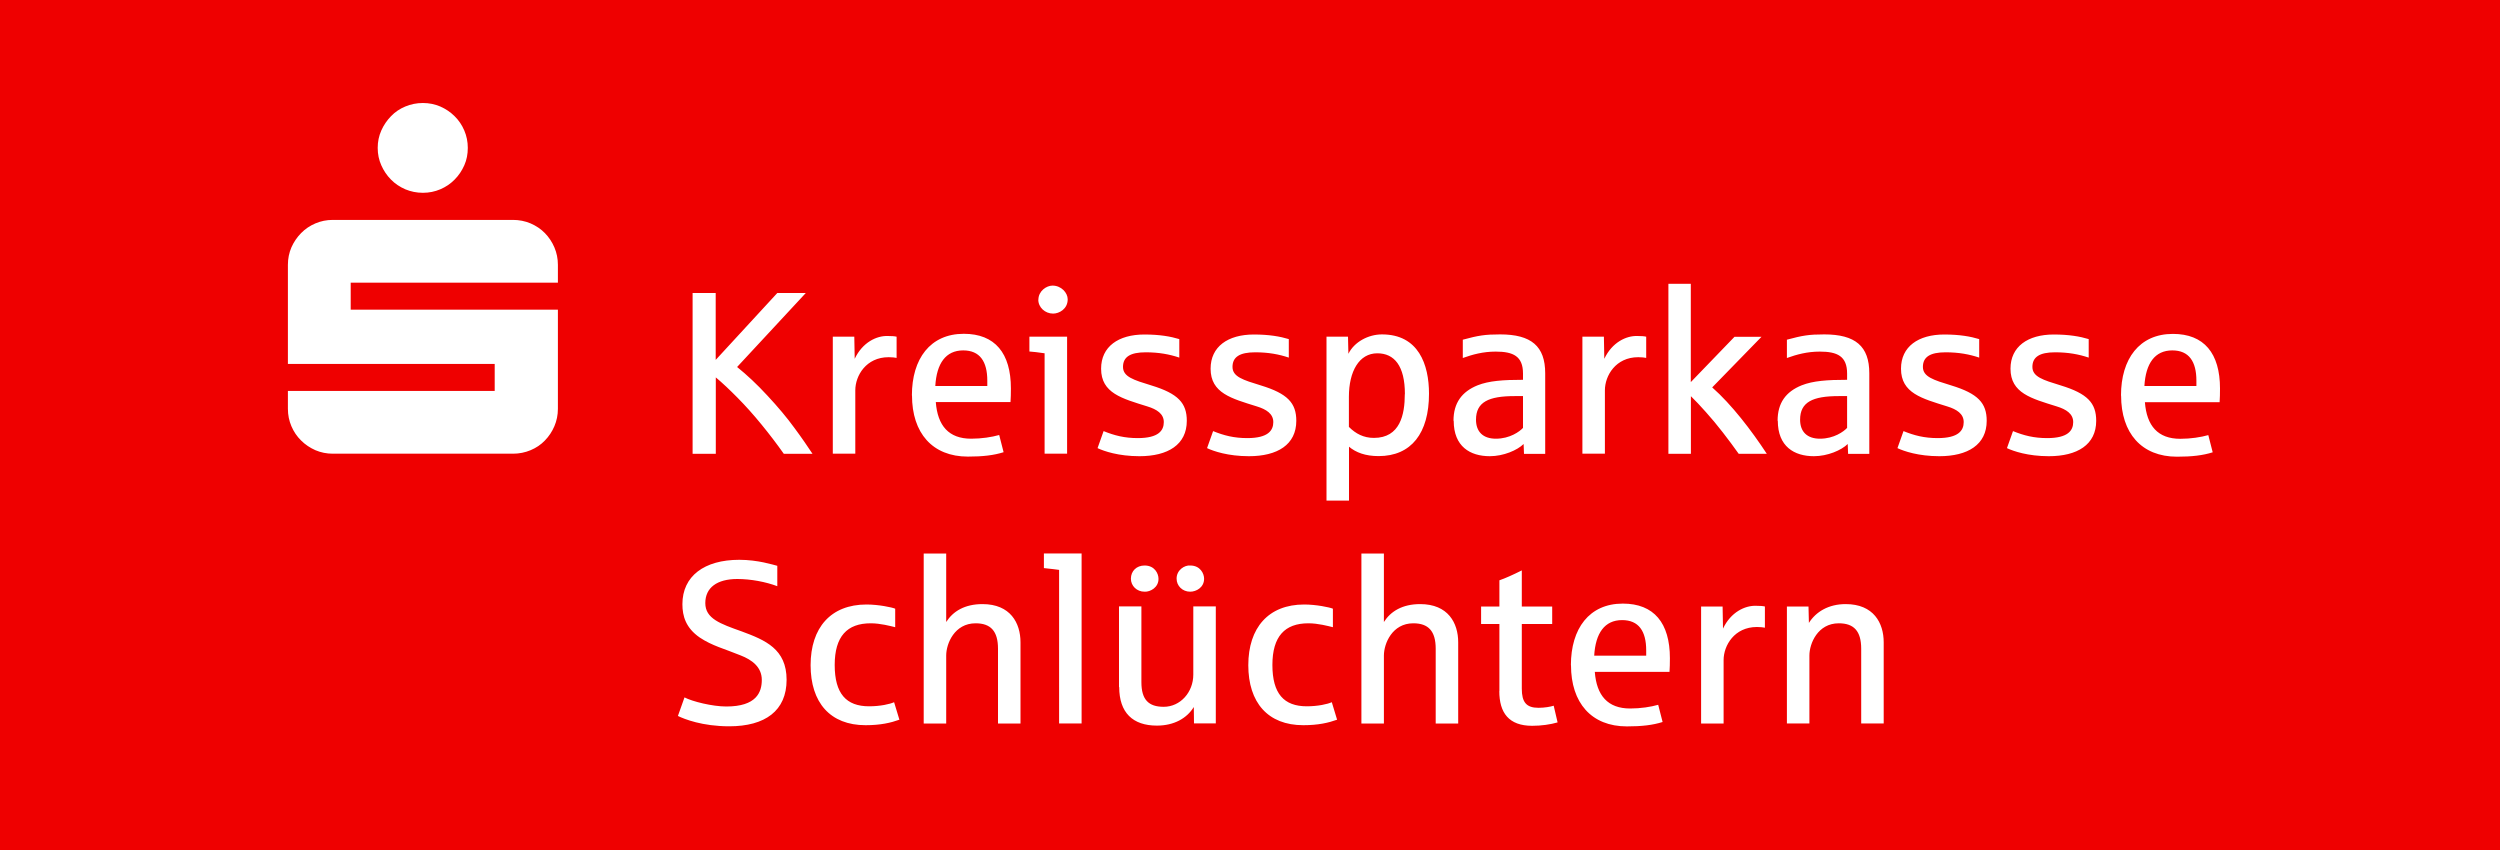 <?xml version="1.0" encoding="UTF-8"?>
<svg id="Layer_1" data-name="Layer 1" xmlns="http://www.w3.org/2000/svg" viewBox="0 0 250 85">
  <rect x="0" width="250" height="85.25" style="fill: #ef0000;"/>
  <path d="M38.13,16.53c.24.54.56,1.02.97,1.43.4.41.88.73,1.43.97.55.23,1.14.35,1.76.35s1.2-.12,1.74-.35c.54-.23,1.02-.55,1.43-.97.41-.41.73-.89.97-1.43s.35-1.12.35-1.74-.12-1.2-.35-1.74c-.23-.54-.55-1.02-.97-1.43-.41-.41-.89-.73-1.43-.97-.54-.23-1.12-.35-1.74-.35s-1.21.12-1.76.35c-.55.23-1.03.55-1.43.97-.4.41-.73.89-.97,1.43s-.36,1.12-.36,1.74.12,1.2.36,1.74ZM29.14,42.62c.23.54.55,1.02.97,1.43.41.41.89.73,1.43.97.54.23,1.12.35,1.74.35h18.02c.62,0,1.21-.12,1.76-.35.55-.23,1.03-.55,1.43-.97.4-.41.72-.89.95-1.43.23-.54.35-1.12.35-1.74v-9.91h-20.72v-2.7h20.72v-1.79c0-.62-.12-1.2-.35-1.74-.23-.54-.55-1.02-.95-1.43-.4-.41-.88-.73-1.43-.97-.55-.23-1.14-.35-1.76-.35h-18.02c-.62,0-1.2.12-1.74.35-.54.23-1.02.55-1.43.97s-.73.89-.97,1.43c-.23.54-.35,1.12-.35,1.74v9.91h20.68v2.7h-20.68v1.79c0,.62.12,1.2.35,1.74h0ZM67.79,71.6l.66-1.86c.78.41,2.79.91,4.18.91,3.02,0,3.55-1.43,3.55-2.66,0-1.29-.99-2.01-2.12-2.45-1.66-.68-2.83-.95-4.09-1.79-1.39-.96-1.73-2.14-1.73-3.33,0-2.81,2.19-4.44,5.69-4.44,1.87,0,3.38.5,3.8.6v2.04c-1.14-.43-2.64-.72-4-.72-2.02,0-3.2.86-3.2,2.41s1.5,2.07,3.64,2.83c2.35.87,4.49,1.75,4.49,4.84s-2.14,4.65-5.74,4.65c-2.67,0-4.49-.72-5.12-1.03h0ZM81.06,66.52c0-3.75,2.02-6.07,5.59-6.07,1.19,0,2.55.28,2.87.42v1.85c-.5-.12-1.48-.39-2.45-.39-2.36,0-3.6,1.31-3.6,4.17s1.15,4.13,3.44,4.13c1.12,0,2.09-.22,2.5-.41l.53,1.75c-.86.31-1.89.55-3.38.55-3.54,0-5.5-2.26-5.5-6.01h0ZM92.37,55.35h2.25v6.85c.68-1.07,1.85-1.79,3.63-1.79,2.79,0,3.8,1.89,3.8,3.82v8.12h-2.25v-7.48c0-1.76-.73-2.54-2.24-2.54-2.11,0-2.94,2.03-2.94,3.22v6.8h-2.25v-17h0ZM105.92,56.99c-.22-.03-.73-.1-1.53-.18v-1.46h3.77v17h-2.25v-15.36ZM111.9,68.71v-8.07h2.24v7.58c0,1.75.72,2.46,2.23,2.46,1.67,0,2.96-1.46,2.96-3.22v-6.82h2.25v11.7h-2.18l-.02-1.64c-.69,1.13-1.98,1.86-3.69,1.86-2.41,0-3.77-1.29-3.77-3.86h0ZM113.09,57.87c0-.76.56-1.32,1.37-1.32,1.01,0,1.39.81,1.39,1.32.02.87-.82,1.33-1.39,1.3-.79,0-1.37-.59-1.37-1.3ZM117.66,57.87c-.01-.86.79-1.37,1.36-1.32,1.01,0,1.39.81,1.39,1.32,0,.89-.8,1.3-1.39,1.3-.78,0-1.36-.59-1.36-1.3ZM124.83,66.52c0-3.75,2.02-6.07,5.59-6.07,1.19,0,2.55.28,2.87.42v1.85c-.5-.12-1.48-.39-2.45-.39-2.36,0-3.6,1.31-3.6,4.17s1.15,4.13,3.44,4.13c1.12,0,2.09-.22,2.5-.41l.53,1.75c-.86.31-1.89.55-3.38.55-3.54,0-5.5-2.26-5.5-6.01h0ZM136.14,55.35h2.25v6.85c.68-1.07,1.85-1.79,3.63-1.79,2.79,0,3.8,1.89,3.8,3.82v8.12h-2.25v-7.48c0-1.76-.73-2.54-2.24-2.54-2.11,0-2.94,2.03-2.94,3.22v6.8h-2.25v-17h0ZM149.94,69.11v-6.71h-1.83v-1.75h1.83v-2.62c.58-.2,1.32-.53,2.24-.99v3.61h3.04v1.75h-3.04v6.46c0,1.36.45,1.92,1.67,1.92.62,0,1.22-.11,1.52-.21l.39,1.67c-.72.21-1.63.34-2.54.34-2.34,0-3.29-1.3-3.29-3.47h0ZM157.09,66.52c0-3.66,1.83-6.16,5.19-6.16,3.12,0,4.71,1.94,4.71,5.46,0,.52-.01.97-.04,1.37h-7.47c.18,2.36,1.29,3.66,3.54,3.66,1.04,0,2.07-.16,2.8-.37l.44,1.72c-.98.31-2.07.44-3.57.44-3.56,0-5.59-2.37-5.59-6.11h0ZM164.62,65.57v-.53c0-1.93-.75-3.03-2.41-3.03-1.75,0-2.66,1.31-2.79,3.56h5.2ZM170.11,60.65h2.15l.04,2.21c.78-1.65,2.2-2.32,3.31-2.28.38,0,.68.02.88.07v2.12c-.18-.04-.45-.07-.8-.07-2.25,0-3.33,1.85-3.33,3.31v6.34h-2.25v-11.7h0ZM178.7,60.65h2.15l.04,1.64c.71-1.12,1.97-1.88,3.68-1.88,2.79,0,3.8,1.89,3.8,3.82v8.12h-2.25v-7.48c0-1.76-.73-2.54-2.24-2.54-2.11,0-2.94,2.03-2.94,3.22v6.8h-2.25v-11.7h0ZM69.25,29.3h2.32v6.69l6.16-6.69h2.85l-6.87,7.4c.97.78,1.99,1.73,3.04,2.87,1.05,1.13,1.95,2.2,2.69,3.22.75,1.01,1.34,1.88,1.81,2.59h-2.87c-.69-.98-1.43-1.95-2.24-2.94-.8-.98-1.59-1.86-2.38-2.66-.79-.8-1.51-1.48-2.18-2.04v7.64h-2.32v-16.08h0ZM83.28,33.67h2.15l.04,2.21c.78-1.65,2.2-2.32,3.31-2.28.38,0,.68.02.88.07v2.12c-.18-.04-.45-.07-.8-.07-2.25,0-3.33,1.85-3.33,3.31v6.34h-2.25v-11.7h0ZM91.19,39.54c0-3.66,1.83-6.16,5.19-6.16,3.12,0,4.71,1.94,4.71,5.46,0,.52-.01.97-.04,1.37h-7.47c.18,2.36,1.29,3.66,3.54,3.66,1.04,0,2.07-.16,2.8-.37l.44,1.72c-.98.31-2.07.44-3.57.44-3.56,0-5.59-2.37-5.59-6.11h0ZM98.73,38.6v-.53c0-1.93-.75-3.03-2.41-3.03-1.75,0-2.66,1.31-2.79,3.56h5.2ZM104.47,35.33c-.69-.1-1.2-.16-1.53-.18v-1.48h3.77v11.7h-2.25v-10.04ZM103.84,29.97c0-.86.8-1.41,1.41-1.41.88,0,1.52.72,1.52,1.37,0,.98-.86,1.43-1.46,1.43-.8,0-1.48-.62-1.48-1.39h0ZM109.76,44.8l.6-1.69c1.08.44,2.09.7,3.42.7,2.09,0,2.6-.77,2.6-1.6s-.7-1.28-1.65-1.57c-2.52-.79-4.62-1.32-4.62-3.77,0-2.21,1.73-3.42,4.33-3.42,1.54,0,2.63.2,3.49.46v1.85c-.98-.33-2.04-.53-3.36-.53-1.55,0-2.27.47-2.27,1.46s1.07,1.31,2.83,1.85c2.69.82,3.55,1.77,3.55,3.54,0,2.39-1.89,3.54-4.74,3.54-2.1,0-3.55-.51-4.17-.8ZM120.71,44.8l.6-1.69c1.08.44,2.09.7,3.42.7,2.09,0,2.6-.77,2.6-1.6s-.7-1.28-1.65-1.57c-2.52-.79-4.62-1.32-4.62-3.77,0-2.21,1.73-3.42,4.33-3.42,1.54,0,2.63.2,3.49.46v1.85c-.98-.33-2.04-.53-3.36-.53-1.55,0-2.27.47-2.27,1.46s1.07,1.31,2.83,1.85c2.69.82,3.55,1.77,3.55,3.54,0,2.39-1.89,3.54-4.74,3.54-2.1,0-3.55-.51-4.17-.8ZM132.65,33.67h2.15l.04,1.71c.58-1.18,1.98-1.94,3.36-1.94,3.65,0,4.7,3.01,4.7,5.93,0,3.95-1.77,6.24-5.04,6.24-1.32,0-2.27-.36-2.96-.94v5.39h-2.25v-16.38h0ZM140.49,39.41c0-2.83-1.06-4.08-2.76-4.08-1.82,0-2.84,1.81-2.84,4.35v3.01c.68.68,1.47,1.1,2.5,1.1,2.62,0,3.09-2.33,3.09-4.37h0ZM145.35,42.07c0-1.77.83-2.9,2.41-3.54,1.14-.45,2.55-.55,4.54-.55v-.63c0-1.73-.98-2.19-2.73-2.19-1.27,0-2.31.29-3.29.64v-1.83c1.55-.42,2.21-.53,3.73-.53,3.12,0,4.51,1.18,4.51,3.89v8.06h-2.12l-.04-.99c-.62.62-2.01,1.22-3.38,1.22-1.97,0-3.61-.97-3.61-3.54h0ZM152.3,42.79v-3.18h-.84c-2.61,0-3.86.6-3.86,2.36,0,1.2.7,1.9,1.99,1.9,1.4,0,2.38-.72,2.71-1.08h0ZM158.24,33.67h2.15l.04,2.21c.78-1.65,2.2-2.32,3.31-2.28.38,0,.68.02.88.07v2.12c-.18-.04-.45-.07-.8-.07-2.25,0-3.33,1.85-3.33,3.31v6.34h-2.25v-11.7h0ZM166.83,28.38h2.25v9.83l4.37-4.53h2.7l-4.93,5.06c1.94,1.71,3.92,4.29,5.46,6.64h-2.81c-.48-.68-1.01-1.39-1.59-2.14-.58-.75-1.14-1.42-1.69-2.03-.54-.61-1.04-1.14-1.5-1.59v5.76h-2.25v-17h0ZM177.76,42.07c0-1.77.82-2.9,2.41-3.54,1.14-.45,2.55-.55,4.54-.55v-.63c0-1.73-.98-2.19-2.73-2.19-1.27,0-2.31.29-3.29.64v-1.83c1.55-.42,2.21-.53,3.73-.53,3.12,0,4.51,1.18,4.51,3.89v8.06h-2.12l-.04-.99c-.62.62-2.01,1.22-3.38,1.22-1.97,0-3.61-.97-3.61-3.54h0ZM184.71,42.79v-3.18h-.84c-2.61,0-3.86.6-3.86,2.36,0,1.2.7,1.9,1.99,1.9,1.4,0,2.38-.72,2.71-1.08h0ZM189.75,44.8l.6-1.69c1.08.44,2.09.7,3.42.7,2.09,0,2.6-.77,2.6-1.6s-.7-1.28-1.65-1.57c-2.52-.79-4.62-1.32-4.62-3.77,0-2.21,1.73-3.42,4.33-3.42,1.54,0,2.63.2,3.49.46v1.85c-.98-.33-2.04-.53-3.36-.53-1.55,0-2.27.47-2.27,1.46s1.07,1.31,2.83,1.85c2.69.82,3.55,1.77,3.55,3.54,0,2.39-1.89,3.54-4.74,3.54-2.1,0-3.55-.51-4.17-.8ZM200.7,44.8l.6-1.69c1.08.44,2.09.7,3.42.7,2.09,0,2.6-.77,2.6-1.6s-.7-1.28-1.65-1.57c-2.52-.79-4.62-1.32-4.62-3.77,0-2.21,1.73-3.42,4.33-3.42,1.54,0,2.63.2,3.49.46v1.85c-.98-.33-2.04-.53-3.36-.53-1.55,0-2.27.47-2.27,1.46s1.07,1.31,2.83,1.85c2.69.82,3.55,1.77,3.55,3.54,0,2.39-1.89,3.54-4.74,3.54-2.1,0-3.55-.51-4.17-.8ZM212.1,39.55c0-3.66,1.83-6.16,5.19-6.16,3.12,0,4.71,1.94,4.71,5.46,0,.52-.01.97-.04,1.37h-7.47c.18,2.36,1.29,3.66,3.54,3.66,1.04,0,2.07-.16,2.8-.37l.44,1.72c-.98.31-2.07.44-3.57.44-3.56,0-5.59-2.37-5.59-6.11h0ZM219.64,38.6v-.53c0-1.93-.75-3.03-2.41-3.03-1.75,0-2.66,1.31-2.79,3.56h5.2Z" style="fill: #fff;"/>
</svg>